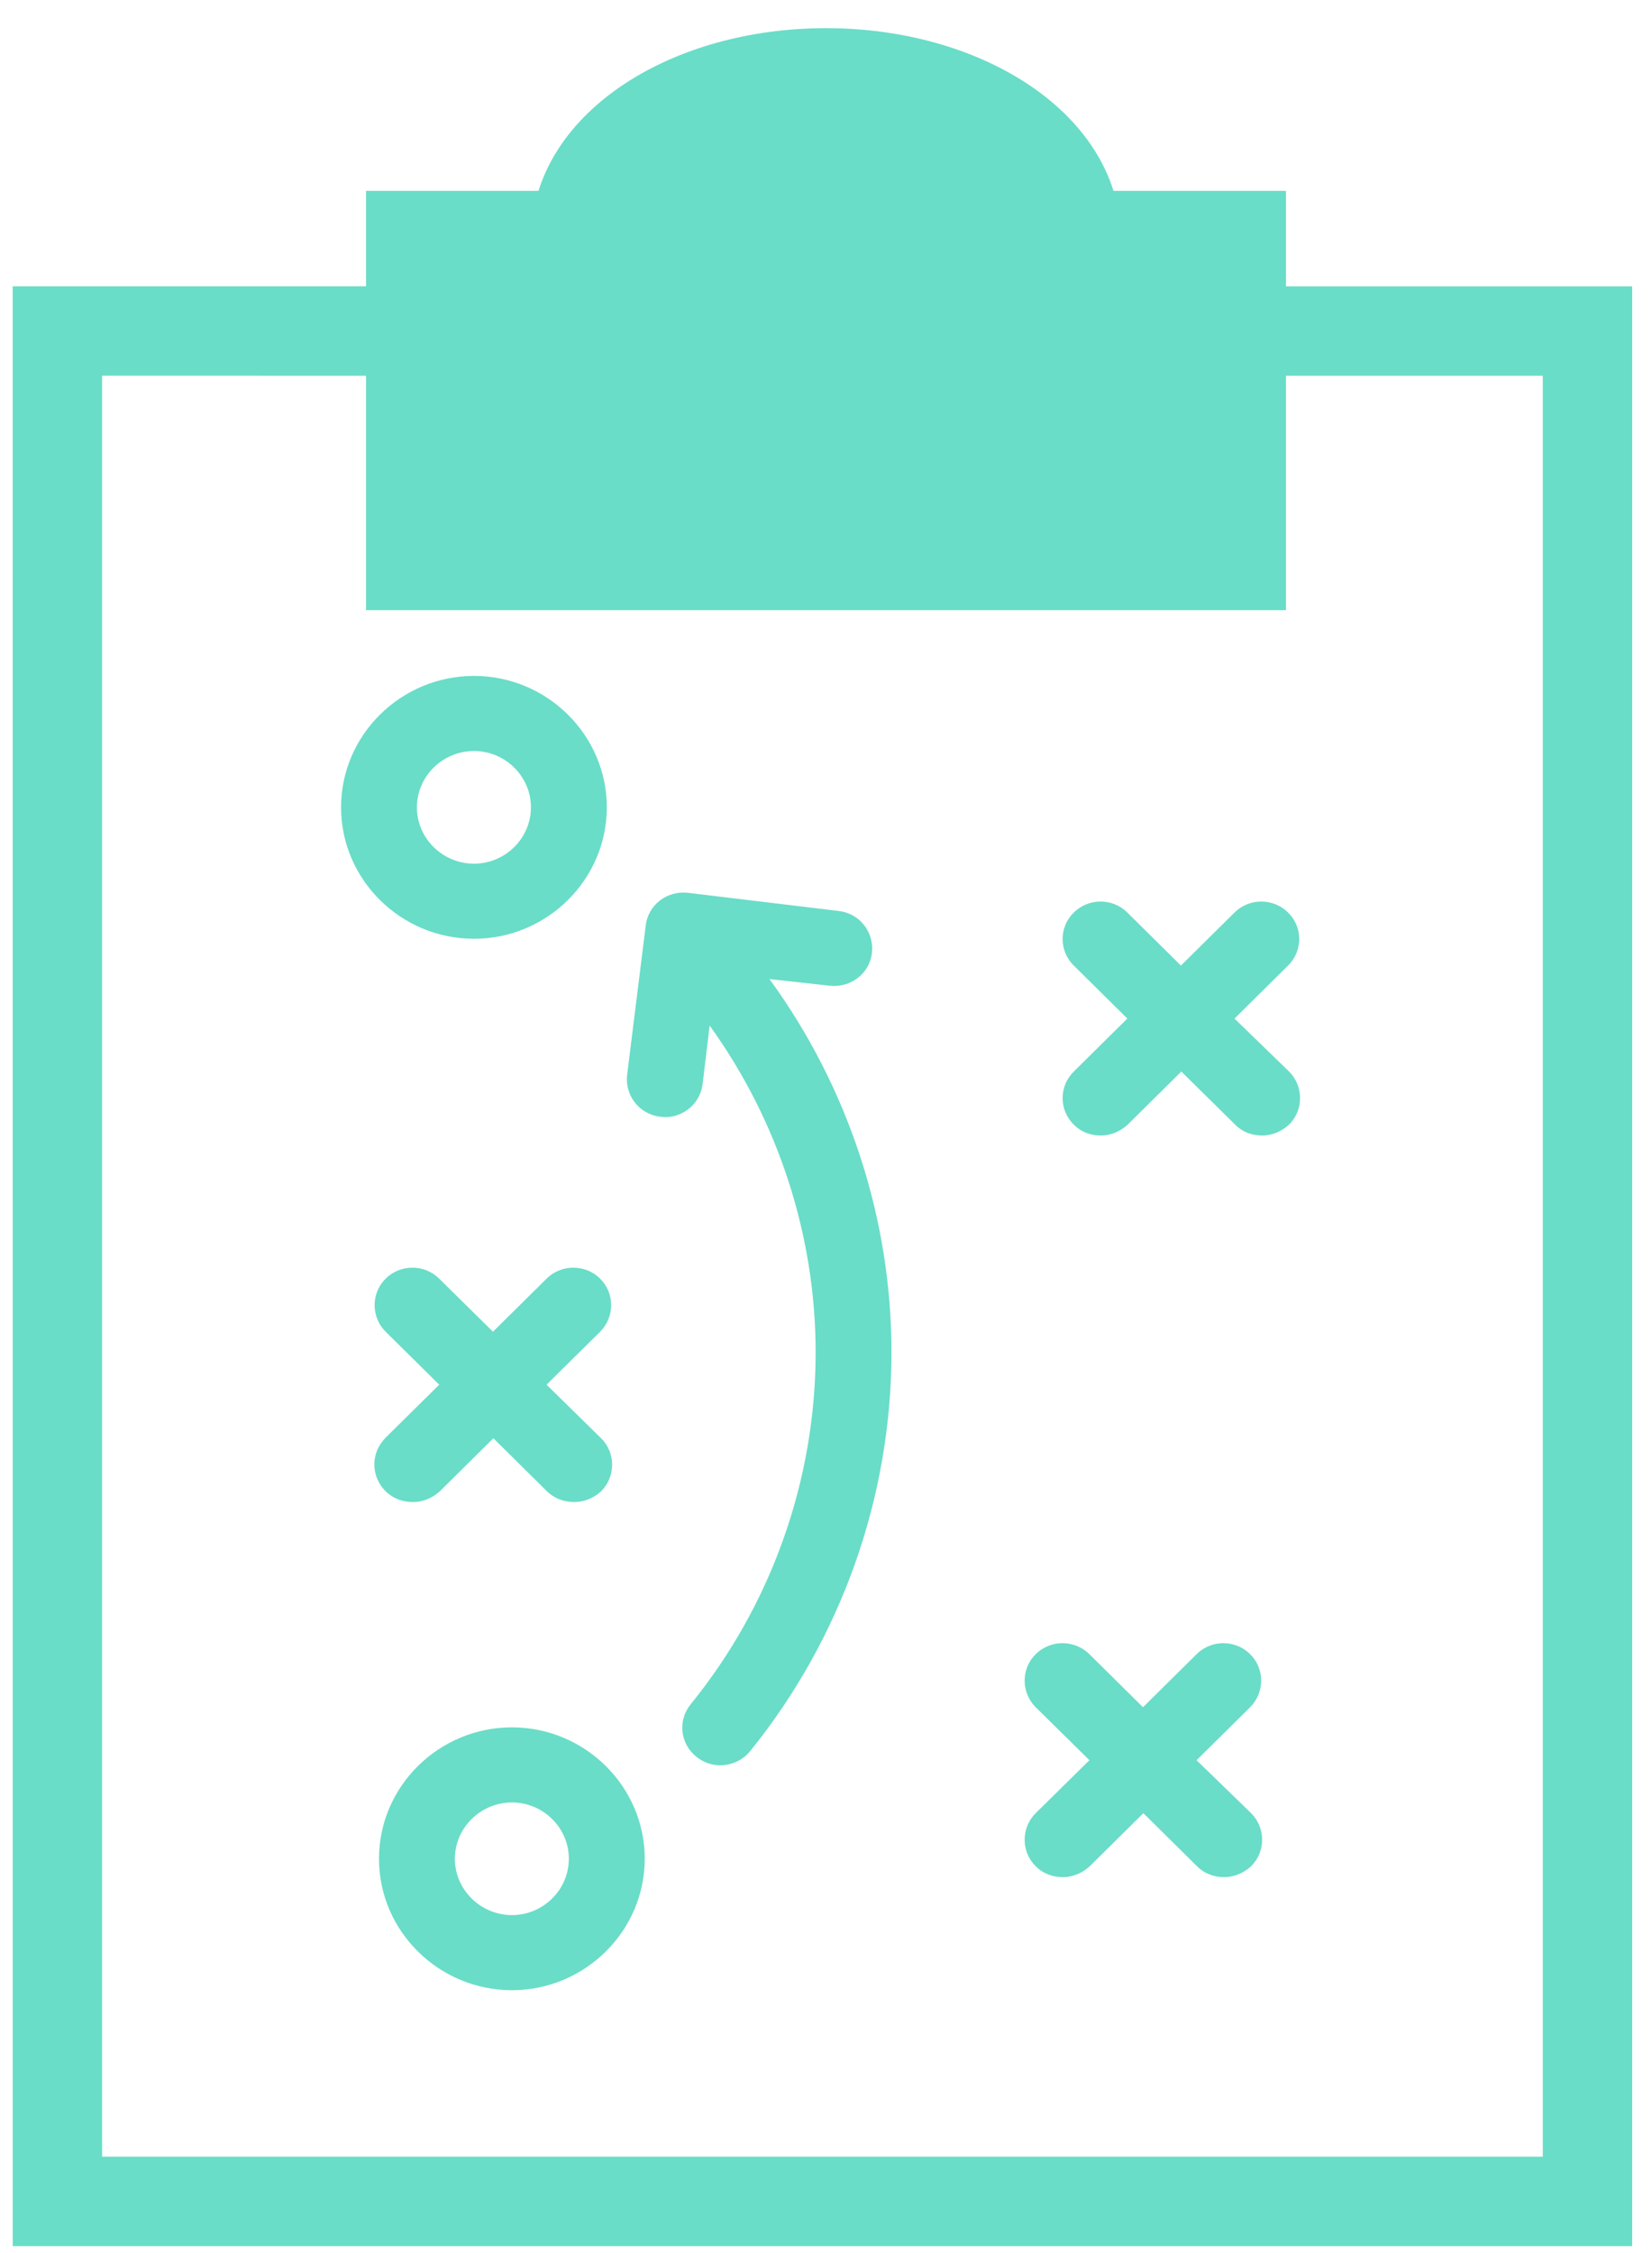 <svg width="44" height="60" viewBox="0 0 44 60" fill="none" xmlns="http://www.w3.org/2000/svg">
<g clip-path="url(#clip0_173_664)">
<path d="M42.282 8.815H43.472V7.625H42.282V8.815ZM42.282 58.624V59.815H43.472V58.624H42.282ZM1.529 58.624H0.339L0.339 59.815H1.529V58.624ZM1.529 8.815L1.529 7.624L0.338 7.624L0.338 8.815H1.529ZM33.225 10.006H42.282V7.625H33.225V10.006ZM41.091 8.815V58.624H43.472V8.815H41.091ZM42.282 57.434H1.529V59.815H42.282V57.434ZM2.72 58.624L2.719 8.815L0.338 8.815L0.339 58.624H2.72ZM1.529 10.005L10.585 10.006L10.585 7.625L1.529 7.624L1.529 10.005Z" fill="#69DDC7"/>
<path d="M28.6 6.333C28.6 3.941 25.643 2 22 2C18.357 2 15.4 3.941 15.4 6.333H11V15H33V6.333H28.6Z" fill="#69DDC7" stroke="#69DDC7" stroke-width="2.5" stroke-miterlimit="10"/>
<path d="M12.625 25C14.568 25 16.162 23.427 16.162 21.5C16.162 19.573 14.568 18 12.625 18C10.677 18 9.084 19.573 9.084 21.5C9.084 23.427 10.677 25 12.625 25ZM12.625 20C13.459 20 14.141 20.677 14.141 21.5C14.141 22.323 13.459 23 12.625 23C11.787 23 11.104 22.323 11.104 21.5C11.104 20.677 11.787 20 12.625 20Z" fill="#69DDC7"/>
<path d="M13.635 46C11.688 46 10.094 47.573 10.094 49.5C10.094 51.427 11.688 53 13.635 53C15.578 53 17.172 51.427 17.172 49.5C17.172 47.573 15.578 46 13.635 46ZM13.635 51C12.802 51 12.115 50.323 12.115 49.5C12.115 48.677 12.802 48 13.635 48C14.469 48 15.151 48.677 15.151 49.5C15.151 50.323 14.469 51 13.635 51Z" fill="#69DDC7"/>
<path d="M10.271 39.714C10.474 39.911 10.729 40 10.995 40C11.255 40 11.511 39.901 11.714 39.714L13.141 38.302L14.568 39.714C14.771 39.911 15.026 40 15.292 40C15.552 40 15.807 39.901 16.011 39.714C16.401 39.323 16.401 38.687 16.011 38.302L14.557 36.875L15.985 35.464C16.375 35.073 16.375 34.437 15.985 34.052C15.594 33.661 14.948 33.661 14.557 34.052L13.13 35.464L11.698 34.052C11.307 33.661 10.662 33.661 10.271 34.052C9.88 34.437 9.88 35.073 10.271 35.464L11.698 36.875L10.271 38.286C9.87 38.687 9.87 39.312 10.271 39.714Z" fill="#69DDC7"/>
<path d="M33.297 44.052C32.906 43.661 32.261 43.661 31.87 44.052L30.443 45.464L29.016 44.052C28.62 43.661 27.979 43.661 27.584 44.052C27.193 44.437 27.193 45.073 27.584 45.464L29.016 46.875L27.584 48.286C27.193 48.677 27.193 49.312 27.584 49.698C27.787 49.901 28.042 49.989 28.308 49.989C28.573 49.989 28.823 49.885 29.026 49.698L30.453 48.286L31.88 49.698C32.084 49.901 32.339 49.989 32.604 49.989C32.87 49.989 33.12 49.885 33.323 49.698C33.714 49.312 33.714 48.677 33.323 48.286L31.87 46.875L33.297 45.464C33.688 45.073 33.688 44.437 33.297 44.052Z" fill="#69DDC7"/>
<path d="M31.453 25.713L30.026 24.302C29.636 23.911 28.99 23.911 28.599 24.302C28.203 24.687 28.203 25.323 28.599 25.713L30.026 27.125L28.599 28.536C28.203 28.927 28.203 29.562 28.599 29.948C28.797 30.151 29.052 30.239 29.318 30.239C29.584 30.239 29.834 30.135 30.037 29.948L31.464 28.536L32.896 29.948C33.094 30.151 33.349 30.239 33.615 30.239C33.88 30.239 34.13 30.135 34.334 29.948C34.724 29.562 34.724 28.927 34.334 28.536L32.88 27.125L34.307 25.713C34.703 25.323 34.703 24.687 34.307 24.302C33.917 23.911 33.271 23.911 32.88 24.302L31.453 25.713Z" fill="#69DDC7"/>
<path d="M22.099 26.25C22.656 26.312 23.161 25.927 23.224 25.375C23.286 24.823 22.896 24.323 22.338 24.26L18.323 23.776C17.765 23.713 17.26 24.099 17.198 24.651L16.703 28.625C16.64 29.177 17.031 29.677 17.588 29.739C17.625 29.739 17.677 29.75 17.713 29.75C18.218 29.75 18.651 29.375 18.713 28.875L18.901 27.312C20.724 29.838 21.724 32.901 21.724 36.01C21.724 39.411 20.547 42.739 18.396 45.385C18.041 45.823 18.119 46.448 18.552 46.786C18.739 46.937 18.953 47.01 19.182 47.01C19.474 47.01 19.776 46.885 19.979 46.635C22.406 43.635 23.744 39.864 23.744 36.01C23.744 32.448 22.593 28.948 20.494 26.073L22.099 26.25Z" fill="#69DDC7"/>
</g>
<defs>
<clipPath id="clip0_173_664">
<rect width="43.809" height="60" fill="white"/>
</clipPath>
</defs>
</svg>
